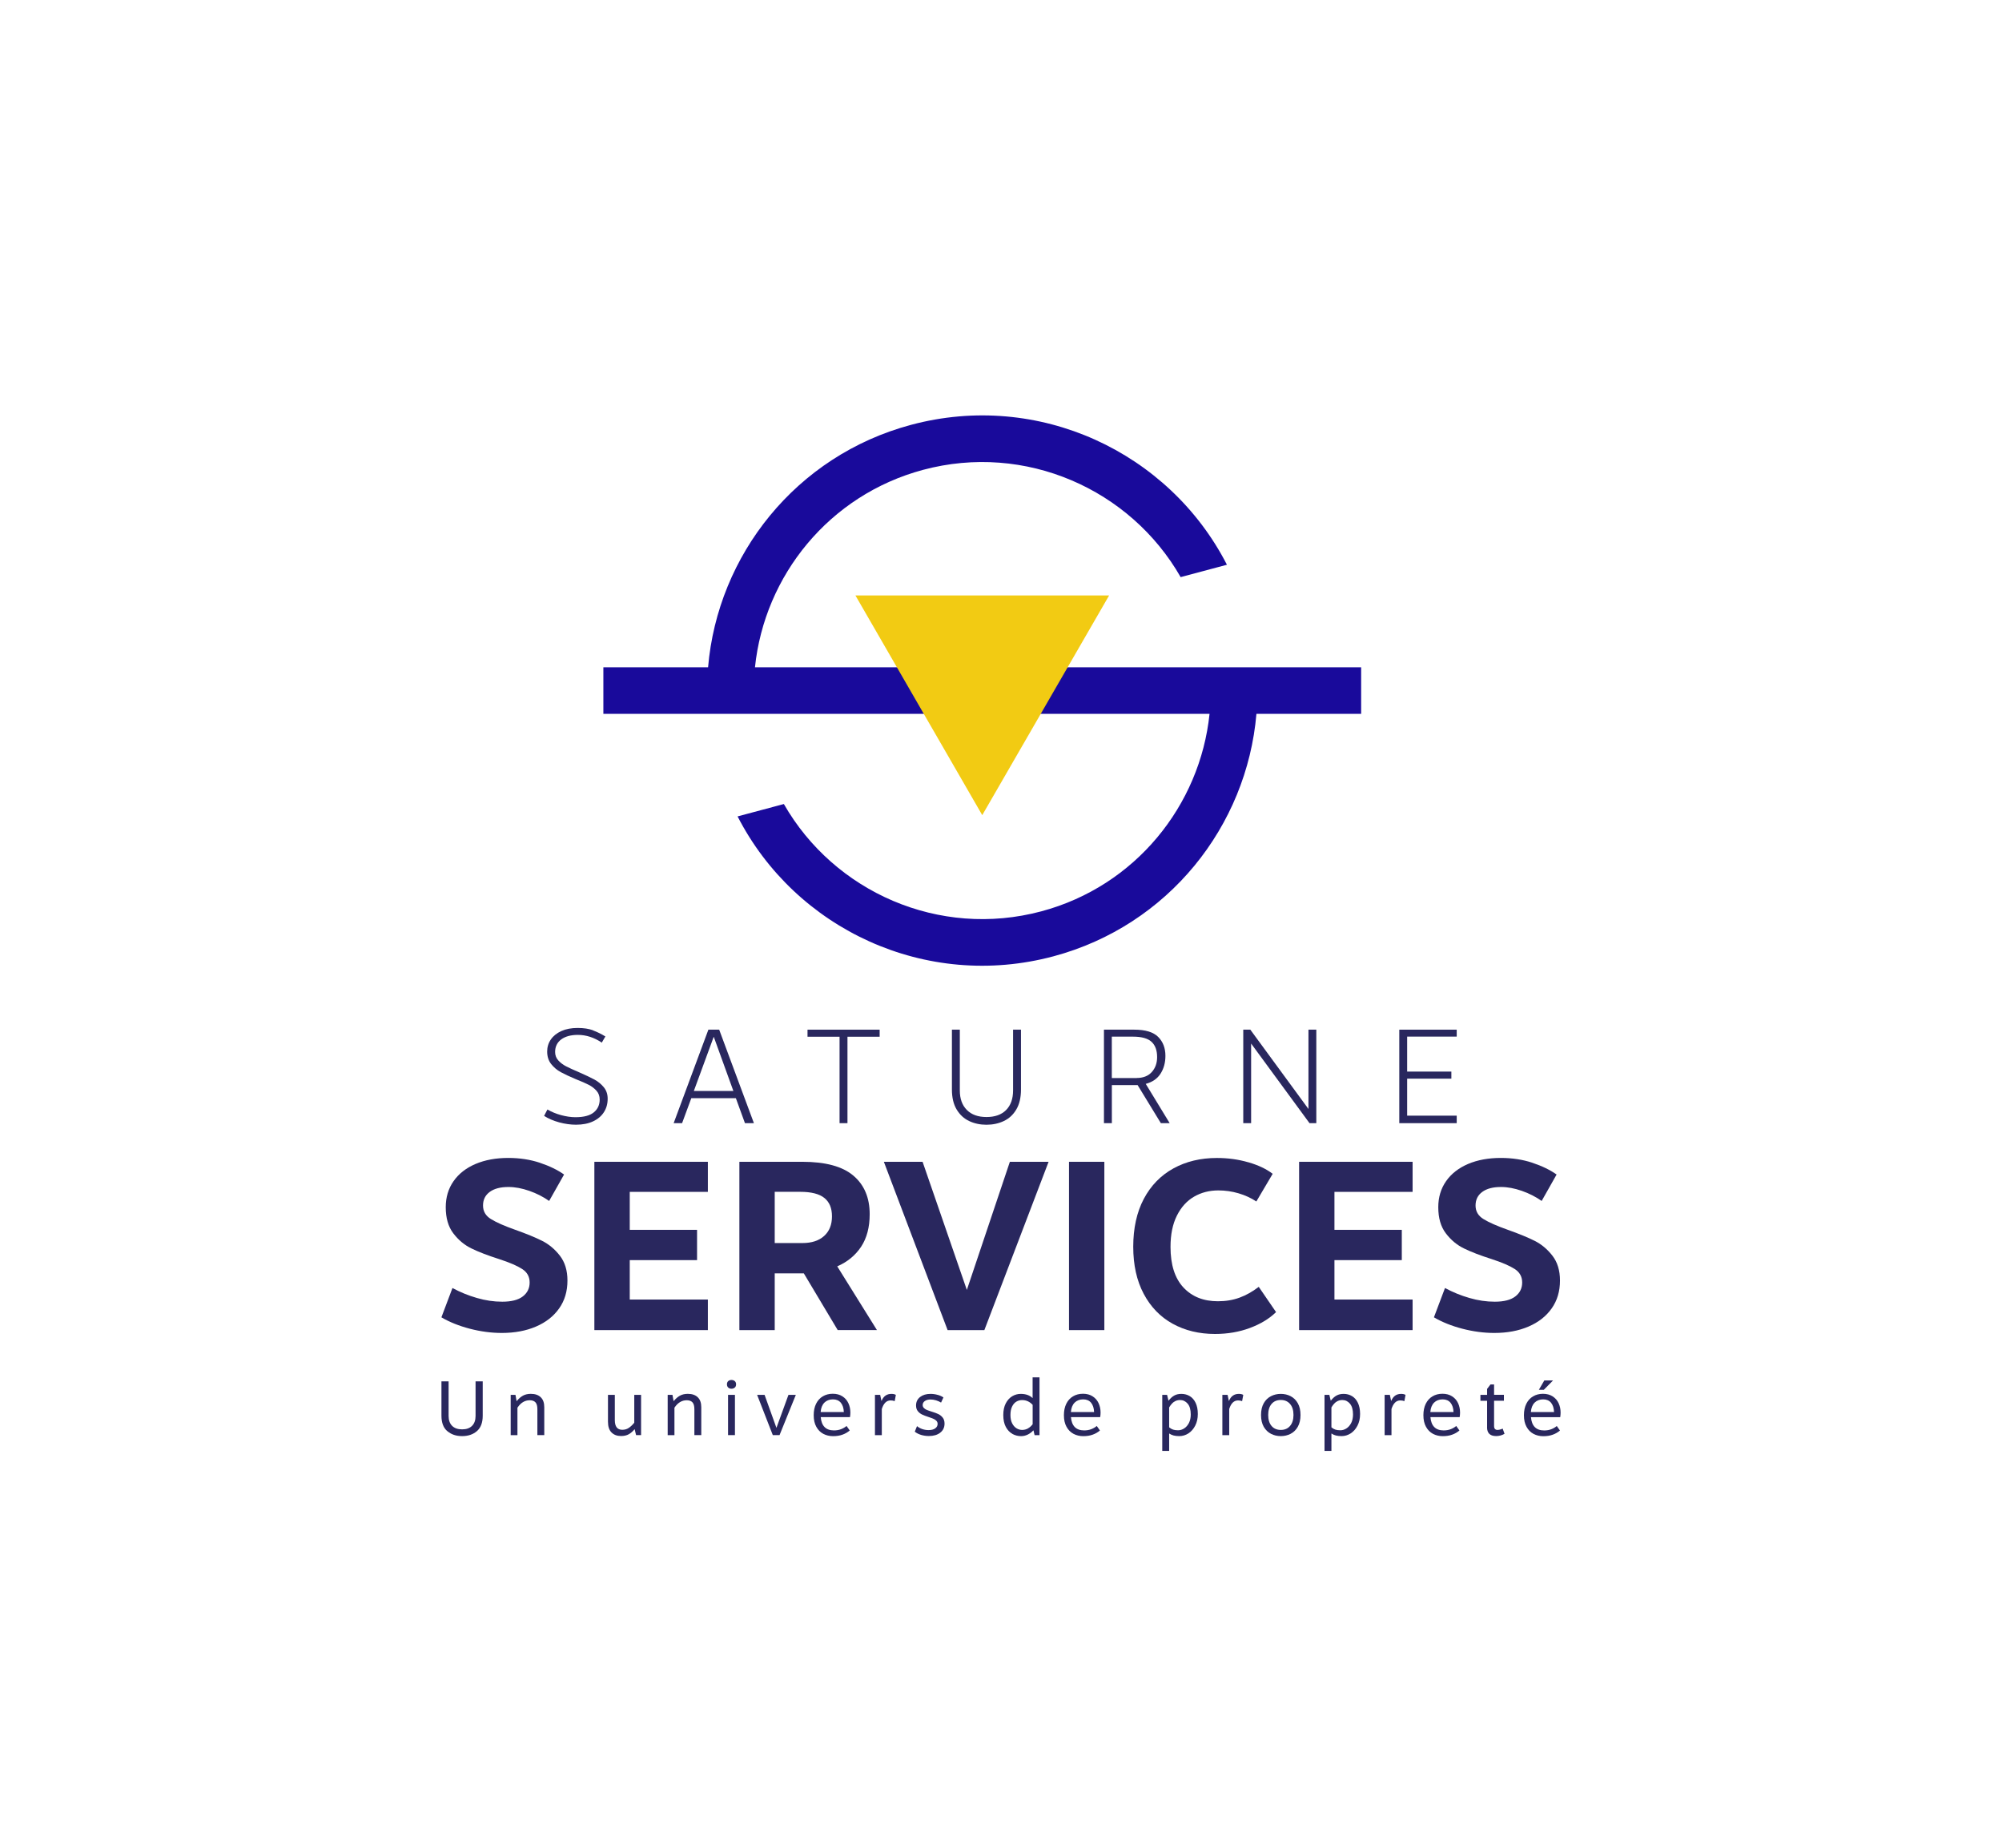 <svg xmlns="http://www.w3.org/2000/svg" id="Calque_1" data-name="Calque 1" viewBox="0 0 456 421"><defs><style> .cls-1 { fill: #29275e; } .cls-2 { fill: #f2cb13; } .cls-3 { fill: #190a9b; } </style></defs><g id="Illustration_16" data-name="Illustration 16"><g><path class="cls-1" d="M122.95,264.88c2.19.73,4.03,1.62,5.53,2.68l-3.4,6.02c-1.35-.95-2.86-1.72-4.52-2.3-1.66-.58-3.24-.88-4.74-.88-1.83,0-3.25.37-4.27,1.12-1.02.75-1.53,1.78-1.53,3.1s.6,2.35,1.81,3.09c1.2.75,3.05,1.56,5.53,2.44,2.56.91,4.6,1.75,6.13,2.52,1.53.77,2.88,1.89,4.03,3.37,1.15,1.48,1.73,3.37,1.73,5.67,0,2.45-.63,4.57-1.89,6.35-1.26,1.79-3.02,3.17-5.29,4.14-2.26.97-4.86,1.45-7.78,1.45-2.37,0-4.79-.32-7.26-.96-2.46-.64-4.63-1.51-6.49-2.6l2.52-6.68c1.75.95,3.61,1.71,5.56,2.27,1.95.57,3.88.85,5.78.85,2.08,0,3.64-.4,4.68-1.2,1.04-.8,1.56-1.86,1.56-3.18s-.57-2.34-1.7-3.07c-1.13-.73-2.87-1.48-5.2-2.24-2.63-.84-4.75-1.65-6.35-2.44-1.61-.78-2.99-1.93-4.14-3.45-1.15-1.51-1.72-3.49-1.72-5.94,0-2.26.59-4.24,1.78-5.94,1.19-1.7,2.86-3,5.01-3.92,2.15-.91,4.64-1.37,7.45-1.37,2.59,0,4.98.37,7.17,1.09"></path><polygon class="cls-1" points="161.23 271.51 143.44 271.51 143.44 280.16 158.77 280.16 158.77 287.06 143.44 287.06 143.44 296.04 161.23 296.04 161.23 303 135.38 303 135.38 264.66 161.23 264.66 161.23 271.51"></polygon><path class="cls-1" d="M190.81,303l-7.72-12.92h-6.63v12.92h-8.05v-38.34h14.35c5.26,0,9.13,1.05,11.61,3.15,2.48,2.1,3.72,5.03,3.72,8.79,0,2.96-.65,5.42-1.94,7.39-1.3,1.97-3.11,3.47-5.45,4.49l9.04,14.51h-8.93ZM176.46,283.17h6.3c2.12,0,3.77-.54,4.96-1.62,1.19-1.08,1.78-2.56,1.78-4.46s-.58-3.26-1.73-4.19c-1.15-.93-2.98-1.4-5.5-1.4h-5.81v11.67Z"></path><polygon class="cls-1" points="201.32 264.66 210.14 264.66 220.22 293.85 230.02 264.66 238.84 264.66 224.21 303 215.84 303 201.32 264.66"></polygon><rect class="cls-1" x="243.49" y="264.66" width="8.05" height="38.34"></rect><path class="cls-1" d="M284.35,264.77c2.26.66,4.11,1.53,5.53,2.63l-3.72,6.3c-1.2-.8-2.56-1.42-4.05-1.86-1.5-.44-3.03-.66-4.6-.66-2.05,0-3.89.47-5.53,1.42-1.64.95-2.95,2.39-3.92,4.33-.97,1.94-1.45,4.31-1.45,7.12,0,4.05.98,7.13,2.93,9.23,1.95,2.1,4.57,3.15,7.86,3.15,1.79,0,3.43-.27,4.93-.82,1.5-.55,2.96-1.37,4.38-2.46l3.94,5.75c-1.53,1.5-3.51,2.7-5.94,3.61-2.43.91-5.08,1.37-7.97,1.37-3.62,0-6.83-.78-9.64-2.33-2.81-1.55-5.01-3.82-6.6-6.82-1.59-2.99-2.38-6.57-2.38-10.73s.8-7.87,2.41-10.9c1.61-3.03,3.85-5.34,6.74-6.93,2.88-1.59,6.19-2.38,9.91-2.38,2.52,0,4.91.33,7.17.99"></path><polygon class="cls-1" points="321.75 271.51 303.95 271.51 303.95 280.16 319.29 280.16 319.29 287.06 303.95 287.06 303.95 296.04 321.75 296.04 321.75 303 295.9 303 295.9 264.66 321.75 264.66 321.75 271.51"></polygon><path class="cls-1" d="M349.02,264.88c2.19.73,4.03,1.62,5.53,2.68l-3.4,6.02c-1.35-.95-2.86-1.72-4.52-2.3-1.66-.58-3.24-.88-4.74-.88-1.83,0-3.25.37-4.27,1.12-1.02.75-1.53,1.78-1.53,3.1s.6,2.35,1.81,3.09c1.21.75,3.05,1.56,5.53,2.44,2.56.91,4.6,1.75,6.13,2.52,1.53.77,2.88,1.89,4.03,3.37,1.15,1.48,1.73,3.37,1.73,5.67,0,2.45-.63,4.57-1.89,6.35-1.26,1.79-3.02,3.17-5.29,4.14-2.26.97-4.86,1.45-7.78,1.45-2.37,0-4.79-.32-7.26-.96-2.46-.64-4.63-1.51-6.49-2.6l2.52-6.68c1.75.95,3.61,1.71,5.56,2.27,1.95.57,3.88.85,5.78.85,2.08,0,3.64-.4,4.68-1.2,1.04-.8,1.56-1.86,1.56-3.18s-.57-2.34-1.7-3.07c-1.13-.73-2.87-1.48-5.2-2.24-2.63-.84-4.75-1.65-6.35-2.44-1.61-.78-2.99-1.93-4.14-3.45-1.15-1.51-1.72-3.49-1.72-5.94,0-2.26.59-4.24,1.78-5.94,1.19-1.7,2.86-3,5.01-3.92,2.15-.91,4.64-1.37,7.45-1.37,2.59,0,4.98.37,7.17,1.09"></path><path class="cls-1" d="M101.87,326.01c-.88-.76-1.32-1.93-1.32-3.52v-7.82h1.63v7.89c0,.97.27,1.72.8,2.25.53.53,1.29.8,2.27.8s1.73-.26,2.27-.8c.53-.53.8-1.28.8-2.25v-7.89h1.63v7.82c0,1.59-.44,2.76-1.32,3.52-.88.76-2,1.14-3.37,1.14s-2.49-.38-3.37-1.14"></path><path class="cls-1" d="M116.33,317.75h1.08l.25,1.4h.05c.44-.54.91-.94,1.41-1.22.5-.27,1.09-.41,1.79-.41.97,0,1.72.26,2.26.78.54.52.8,1.27.8,2.27v6.35h-1.57v-5.9c0-.75-.15-1.27-.45-1.58-.3-.31-.73-.46-1.29-.46-1.12,0-2.05.57-2.8,1.7v6.25h-1.54v-9.17Z"></path><path class="cls-1" d="M146.02,317.75v9.17h-1.14l-.33-1.36c-.41.51-.85.9-1.34,1.17-.48.27-1.07.4-1.76.4-.9,0-1.62-.27-2.16-.81-.54-.54-.81-1.35-.81-2.45v-6.12h1.56v5.76c0,1.47.57,2.2,1.7,2.2.56,0,1.05-.14,1.48-.43.43-.29.84-.68,1.25-1.18v-6.35h1.56Z"></path><path class="cls-1" d="M152.09,317.75h1.08l.25,1.4h.05c.44-.54.91-.94,1.41-1.22.5-.27,1.09-.41,1.79-.41.97,0,1.72.26,2.26.78.54.52.8,1.27.8,2.27v6.35h-1.57v-5.9c0-.75-.15-1.27-.45-1.58-.3-.31-.73-.46-1.29-.46-1.12,0-2.05.57-2.8,1.7v6.25h-1.54v-9.17Z"></path><path class="cls-1" d="M167.35,314.61c.2.17.31.42.31.74s-.1.58-.31.75c-.2.17-.45.26-.74.26s-.54-.09-.73-.26c-.2-.18-.3-.43-.3-.75s.1-.57.3-.74c.2-.17.44-.25.73-.25s.54.09.74.25M167.4,326.92h-1.57v-9.17h1.57v9.17Z"></path><polygon class="cls-1" points="181.27 317.75 177.56 326.92 176.02 326.92 172.45 317.75 174.15 317.75 176.85 325.27 179.59 317.75 181.27 317.75"></polygon><path class="cls-1" d="M193.59,322.82h-6.65c.17,2.02,1.18,3.03,3.01,3.03.59,0,1.13-.09,1.62-.28.48-.19.9-.43,1.25-.73l.73,1.03c-.49.41-1.04.73-1.66.95-.62.23-1.34.34-2.15.34s-1.56-.18-2.22-.53c-.67-.36-1.2-.89-1.59-1.61-.4-.72-.59-1.6-.59-2.63s.18-1.87.54-2.61c.36-.73.87-1.3,1.53-1.69s1.41-.59,2.27-.59,1.6.2,2.2.59c.61.39,1.06.91,1.36,1.56.3.65.45,1.36.45,2.13,0,.35-.03.7-.09,1.05M187.77,319.53c-.5.5-.78,1.21-.85,2.14h5.28c-.03-.9-.26-1.6-.68-2.12-.42-.51-1.02-.77-1.8-.77s-1.45.25-1.95.74"></path><path class="cls-1" d="M199.29,317.75h1.19l.28,1.35h.05c.43-1.05,1.18-1.57,2.24-1.57.43,0,.76.08,1,.23l-.26,1.42c-.3-.11-.61-.16-.93-.16-.93,0-1.6.65-2.01,1.96v5.95h-1.56v-9.17Z"></path><path class="cls-1" d="M213.58,317.75c.53.15.96.35,1.31.59l-.54,1.17c-.34-.21-.72-.38-1.15-.51s-.85-.19-1.27-.19c-.52,0-.95.12-1.28.35-.33.23-.49.54-.49.91,0,.26.09.48.26.66.17.18.39.33.65.44.26.11.62.24,1.1.39.62.19,1.13.37,1.53.56.4.19.74.46,1.02.81.28.36.42.81.42,1.37,0,.86-.32,1.55-.97,2.06-.65.51-1.51.77-2.6.77-.63,0-1.23-.09-1.79-.26-.57-.18-1.04-.42-1.42-.73l.51-1.26c.35.29.75.51,1.21.67.45.15.93.23,1.42.23.64,0,1.15-.13,1.51-.39.37-.26.55-.6.55-1.02,0-.28-.09-.51-.27-.7-.18-.19-.4-.34-.66-.45-.26-.12-.64-.26-1.13-.42-.61-.2-1.1-.39-1.48-.57-.38-.18-.7-.44-.97-.77-.27-.33-.4-.77-.4-1.3,0-.8.31-1.44.92-1.92.61-.47,1.4-.71,2.37-.71.57,0,1.12.08,1.64.23"></path><path class="cls-1" d="M230.62,326.65c-.62-.33-1.12-.86-1.51-1.57-.39-.72-.59-1.63-.59-2.74,0-1.04.19-1.92.56-2.64.37-.72.86-1.26,1.47-1.63.61-.36,1.26-.54,1.96-.54,1.13,0,2.03.32,2.69.96v-4.72h1.57v13.16h-1.12l-.25-1.07h-.05c-.33.37-.74.68-1.23.93-.49.24-1,.37-1.54.37-.7,0-1.36-.17-1.98-.5M234.16,325.38c.41-.23.76-.55,1.05-.94v-4.41c-.66-.72-1.46-1.09-2.4-1.09-.48,0-.92.12-1.32.36-.4.24-.73.62-.97,1.13-.25.51-.37,1.15-.37,1.91s.13,1.37.38,1.88c.26.51.59.89.99,1.14.4.25.83.38,1.29.38.49,0,.94-.12,1.35-.35"></path><path class="cls-1" d="M250.58,322.82h-6.65c.17,2.02,1.18,3.03,3.01,3.03.59,0,1.13-.09,1.62-.28.48-.19.9-.43,1.25-.73l.73,1.03c-.49.41-1.04.73-1.66.95-.62.23-1.34.34-2.15.34s-1.56-.18-2.22-.53c-.67-.36-1.2-.89-1.59-1.61-.4-.72-.59-1.6-.59-2.63s.18-1.87.54-2.61c.36-.73.87-1.3,1.53-1.69.66-.39,1.41-.59,2.27-.59s1.6.2,2.2.59c.61.39,1.06.91,1.36,1.56.3.65.45,1.36.45,2.13,0,.35-.03.7-.09,1.05M244.77,319.53c-.5.5-.78,1.21-.85,2.14h5.28c-.03-.9-.26-1.6-.68-2.12-.42-.51-1.02-.77-1.8-.77s-1.45.25-1.95.74"></path><path class="cls-1" d="M270.98,318.03c.57.34,1.02.85,1.35,1.54.33.69.5,1.53.5,2.54s-.2,1.89-.59,2.65-.91,1.35-1.55,1.77c-.64.41-1.34.62-2.08.62-.5,0-.93-.05-1.29-.14-.36-.09-.7-.25-1.02-.46v3.97h-1.57v-12.77h1.1l.31,1.31h.04c.4-.51.82-.9,1.28-1.15.46-.26,1-.38,1.63-.38.7,0,1.33.17,1.9.51M267.4,319.34c-.4.28-.76.71-1.1,1.28v4.53c.3.25.6.42.9.52.3.1.67.15,1.13.15.49,0,.96-.14,1.4-.43.44-.28.8-.7,1.08-1.24.27-.54.41-1.19.41-1.93,0-1.1-.24-1.92-.71-2.47-.47-.55-1.05-.82-1.74-.82-.51,0-.97.14-1.36.42"></path><path class="cls-1" d="M278.42,317.75h1.19l.28,1.35h.05c.43-1.05,1.18-1.57,2.24-1.57.43,0,.76.08,1,.23l-.26,1.42c-.3-.11-.61-.16-.93-.16-.93,0-1.6.65-2.01,1.96v5.95h-1.56v-9.17Z"></path><path class="cls-1" d="M293.96,318.05c.68.35,1.23.88,1.64,1.6.41.72.62,1.61.62,2.69s-.21,1.97-.62,2.69c-.41.72-.96,1.25-1.64,1.6-.68.35-1.43.52-2.23.52s-1.55-.17-2.23-.52c-.68-.35-1.23-.88-1.65-1.6-.41-.72-.62-1.61-.62-2.69s.21-1.97.62-2.69c.41-.72.96-1.25,1.65-1.6.68-.35,1.42-.52,2.23-.52s1.55.17,2.23.52M289.63,319.82c-.51.6-.77,1.44-.77,2.51s.26,1.91.77,2.51c.51.6,1.21.9,2.1.9s1.59-.3,2.11-.91.78-1.44.78-2.5-.26-1.9-.78-2.5c-.52-.61-1.22-.91-2.11-.91s-1.59.3-2.1.9"></path><path class="cls-1" d="M307.94,318.03c.57.34,1.02.85,1.35,1.54.33.69.5,1.53.5,2.54s-.2,1.89-.59,2.65-.91,1.35-1.55,1.77c-.64.41-1.34.62-2.08.62-.5,0-.93-.05-1.29-.14-.36-.09-.7-.25-1.02-.46v3.97h-1.57v-12.77h1.1l.31,1.31h.04c.4-.51.82-.9,1.28-1.15.46-.26,1-.38,1.63-.38.7,0,1.33.17,1.9.51M304.36,319.34c-.4.28-.76.71-1.1,1.28v4.53c.3.25.6.42.9.52.3.1.67.15,1.13.15.49,0,.96-.14,1.4-.43.44-.28.8-.7,1.08-1.24.27-.54.41-1.19.41-1.93,0-1.1-.24-1.92-.71-2.47-.47-.55-1.05-.82-1.74-.82-.51,0-.97.14-1.36.42"></path><path class="cls-1" d="M315.38,317.75h1.19l.28,1.35h.05c.43-1.05,1.18-1.57,2.24-1.57.43,0,.76.08,1,.23l-.26,1.42c-.3-.11-.61-.16-.93-.16-.93,0-1.6.65-2.01,1.96v5.95h-1.56v-9.17Z"></path><path class="cls-1" d="M332.46,322.82h-6.65c.17,2.02,1.18,3.03,3.01,3.03.59,0,1.13-.09,1.62-.28.48-.19.9-.43,1.25-.73l.73,1.03c-.49.41-1.04.73-1.66.95-.62.23-1.34.34-2.15.34s-1.56-.18-2.22-.53c-.67-.36-1.2-.89-1.59-1.61-.4-.72-.59-1.6-.59-2.63s.18-1.87.54-2.61c.36-.73.87-1.3,1.53-1.69.66-.39,1.41-.59,2.27-.59s1.6.2,2.2.59c.61.39,1.06.91,1.36,1.56.3.65.45,1.36.45,2.13,0,.35-.03.7-.09,1.05M326.64,319.53c-.5.5-.78,1.21-.85,2.14h5.28c-.03-.9-.26-1.6-.68-2.12-.42-.51-1.02-.77-1.8-.77s-1.45.25-1.95.74"></path><path class="cls-1" d="M338.72,325.15v-6.05h-1.52v-1.35h1.52v-1.35l.77-1.02h.82v2.36h2.24v1.35h-2.24v5.77c0,.3.07.53.21.67.14.14.32.21.54.21.35,0,.75-.1,1.21-.3l.42,1.19c-.59.34-1.23.51-1.91.51-1.38,0-2.07-.67-2.07-1.99"></path><path class="cls-1" d="M355.36,322.83h-6.65c.17,2.02,1.18,3.03,3.01,3.03.59,0,1.13-.09,1.62-.28.48-.19.9-.43,1.25-.73l.73,1.03c-.49.41-1.04.73-1.66.95-.62.23-1.34.34-2.15.34s-1.56-.18-2.22-.53c-.66-.35-1.2-.89-1.59-1.61-.4-.72-.59-1.59-.59-2.63s.18-1.87.54-2.61c.36-.73.87-1.3,1.53-1.69.66-.39,1.41-.59,2.27-.59s1.6.2,2.2.59c.61.39,1.06.91,1.36,1.56.3.65.45,1.36.45,2.13,0,.35-.03.7-.09,1.05M349.54,319.53c-.5.5-.78,1.21-.85,2.14h5.28c-.04-.9-.26-1.6-.68-2.12-.42-.51-1.02-.77-1.8-.77s-1.45.25-1.95.74M351.65,316.6h-1.14l1.24-2.13h1.99l-2.1,2.13Z"></path></g></g><path class="cls-1" d="M135.08,234.73c.96.36,1.9.82,2.81,1.38l-.82,1.4c-1.76-1.18-3.58-1.76-5.45-1.76-1.6,0-2.87.35-3.79,1.03-.92.69-1.39,1.64-1.39,2.86,0,.75.24,1.39.73,1.93.49.54,1.08.98,1.77,1.34.69.35,1.67.81,2.95,1.35,1.52.67,2.69,1.22,3.5,1.66.81.44,1.52,1.01,2.12,1.73.6.72.9,1.6.9,2.63,0,1.16-.28,2.18-.85,3.07-.57.89-1.39,1.59-2.48,2.1-1.09.51-2.38.76-3.88.76-1.24,0-2.51-.18-3.82-.53-1.31-.36-2.46-.85-3.45-1.48l.76-1.46c.93.55,1.97.98,3.12,1.29,1.15.31,2.24.47,3.27.47,1.89,0,3.28-.37,4.17-1.1.89-.73,1.34-1.7,1.34-2.92,0-.79-.24-1.46-.73-2.01-.49-.55-1.08-1-1.77-1.35-.69-.35-1.67-.79-2.95-1.29-1.44-.61-2.58-1.14-3.42-1.6-.84-.46-1.57-1.07-2.18-1.84-.61-.77-.91-1.72-.91-2.86,0-1.01.28-1.93.84-2.74.56-.81,1.36-1.45,2.4-1.92,1.04-.47,2.28-.7,3.7-.7s2.55.18,3.51.53"></path><path class="cls-1" d="M167.62,250.17h-10.16l-2.1,5.69h-1.92l7.91-21.3h2.46l7.91,21.3h-2.04l-2.07-5.69ZM167.04,248.52l-4.47-12.35-4.53,12.35h9.01Z"></path><polygon class="cls-1" points="191.23 236.17 183.93 236.17 183.93 234.56 200.36 234.56 200.36 236.17 193.03 236.17 193.03 255.86 191.23 255.86 191.23 236.17"></polygon><path class="cls-1" d="M220.76,255.38c-1.19-.56-2.14-1.43-2.86-2.63-.72-1.2-1.08-2.72-1.08-4.56v-13.63h1.8v13.84c0,1.91.54,3.39,1.61,4.46,1.07,1.07,2.56,1.6,4.47,1.6s3.42-.53,4.47-1.6c1.05-1.07,1.58-2.55,1.58-4.46v-13.84h1.8v13.63c0,1.85-.36,3.37-1.07,4.56-.71,1.2-1.66,2.07-2.85,2.63-1.19.56-2.5.84-3.94.84s-2.75-.28-3.94-.84"></path><path class="cls-1" d="M264.41,255.86l-5.29-8.67h-5.87v8.67h-1.8v-21.3h6.91c2.53,0,4.35.55,5.45,1.66,1.1,1.11,1.64,2.54,1.64,4.3,0,1.54-.36,2.89-1.1,4.05-.73,1.15-1.86,1.94-3.38,2.34l5.45,8.95h-2.01ZM258.87,245.57c1.5,0,2.66-.45,3.47-1.35.81-.9,1.22-2.04,1.22-3.42,0-1.54-.43-2.7-1.28-3.48-.85-.78-2.26-1.17-4.23-1.17h-4.81v9.43h5.63Z"></path><polygon class="cls-1" points="299.82 234.56 299.82 255.86 298.27 255.86 284.97 237.72 284.97 255.86 283.18 255.86 283.18 234.56 284.79 234.56 298.03 252.63 298.03 234.56 299.82 234.56"></polygon><polygon class="cls-1" points="331.8 236.14 320.51 236.14 320.51 244.11 330.58 244.11 330.58 245.72 320.51 245.72 320.51 254.15 331.8 254.15 331.8 255.86 318.72 255.86 318.72 234.56 331.8 234.56 331.8 236.14"></polygon><g><path class="cls-3" d="M310.03,152.01h-138.07c2.16-20.85,16.87-39.24,38.3-44.98,23.3-6.24,47.21,4.42,58.66,24.44l10.54-2.82c-13.19-25.7-42.92-39.65-71.95-31.87-26.21,7.02-44.05,29.67-46.23,55.23h-23.85v10.61h138.07c-2.16,20.85-16.87,39.24-38.3,44.98-23.3,6.24-47.21-4.42-58.66-24.44l-10.54,2.82c13.19,25.7,42.92,39.65,71.95,31.87,26.21-7.02,44.05-29.67,46.23-55.23h23.85v-10.61Z"></path><polygon class="cls-2" points="223.73 185.69 252.63 135.64 194.84 135.64 223.73 185.69"></polygon></g></svg>
